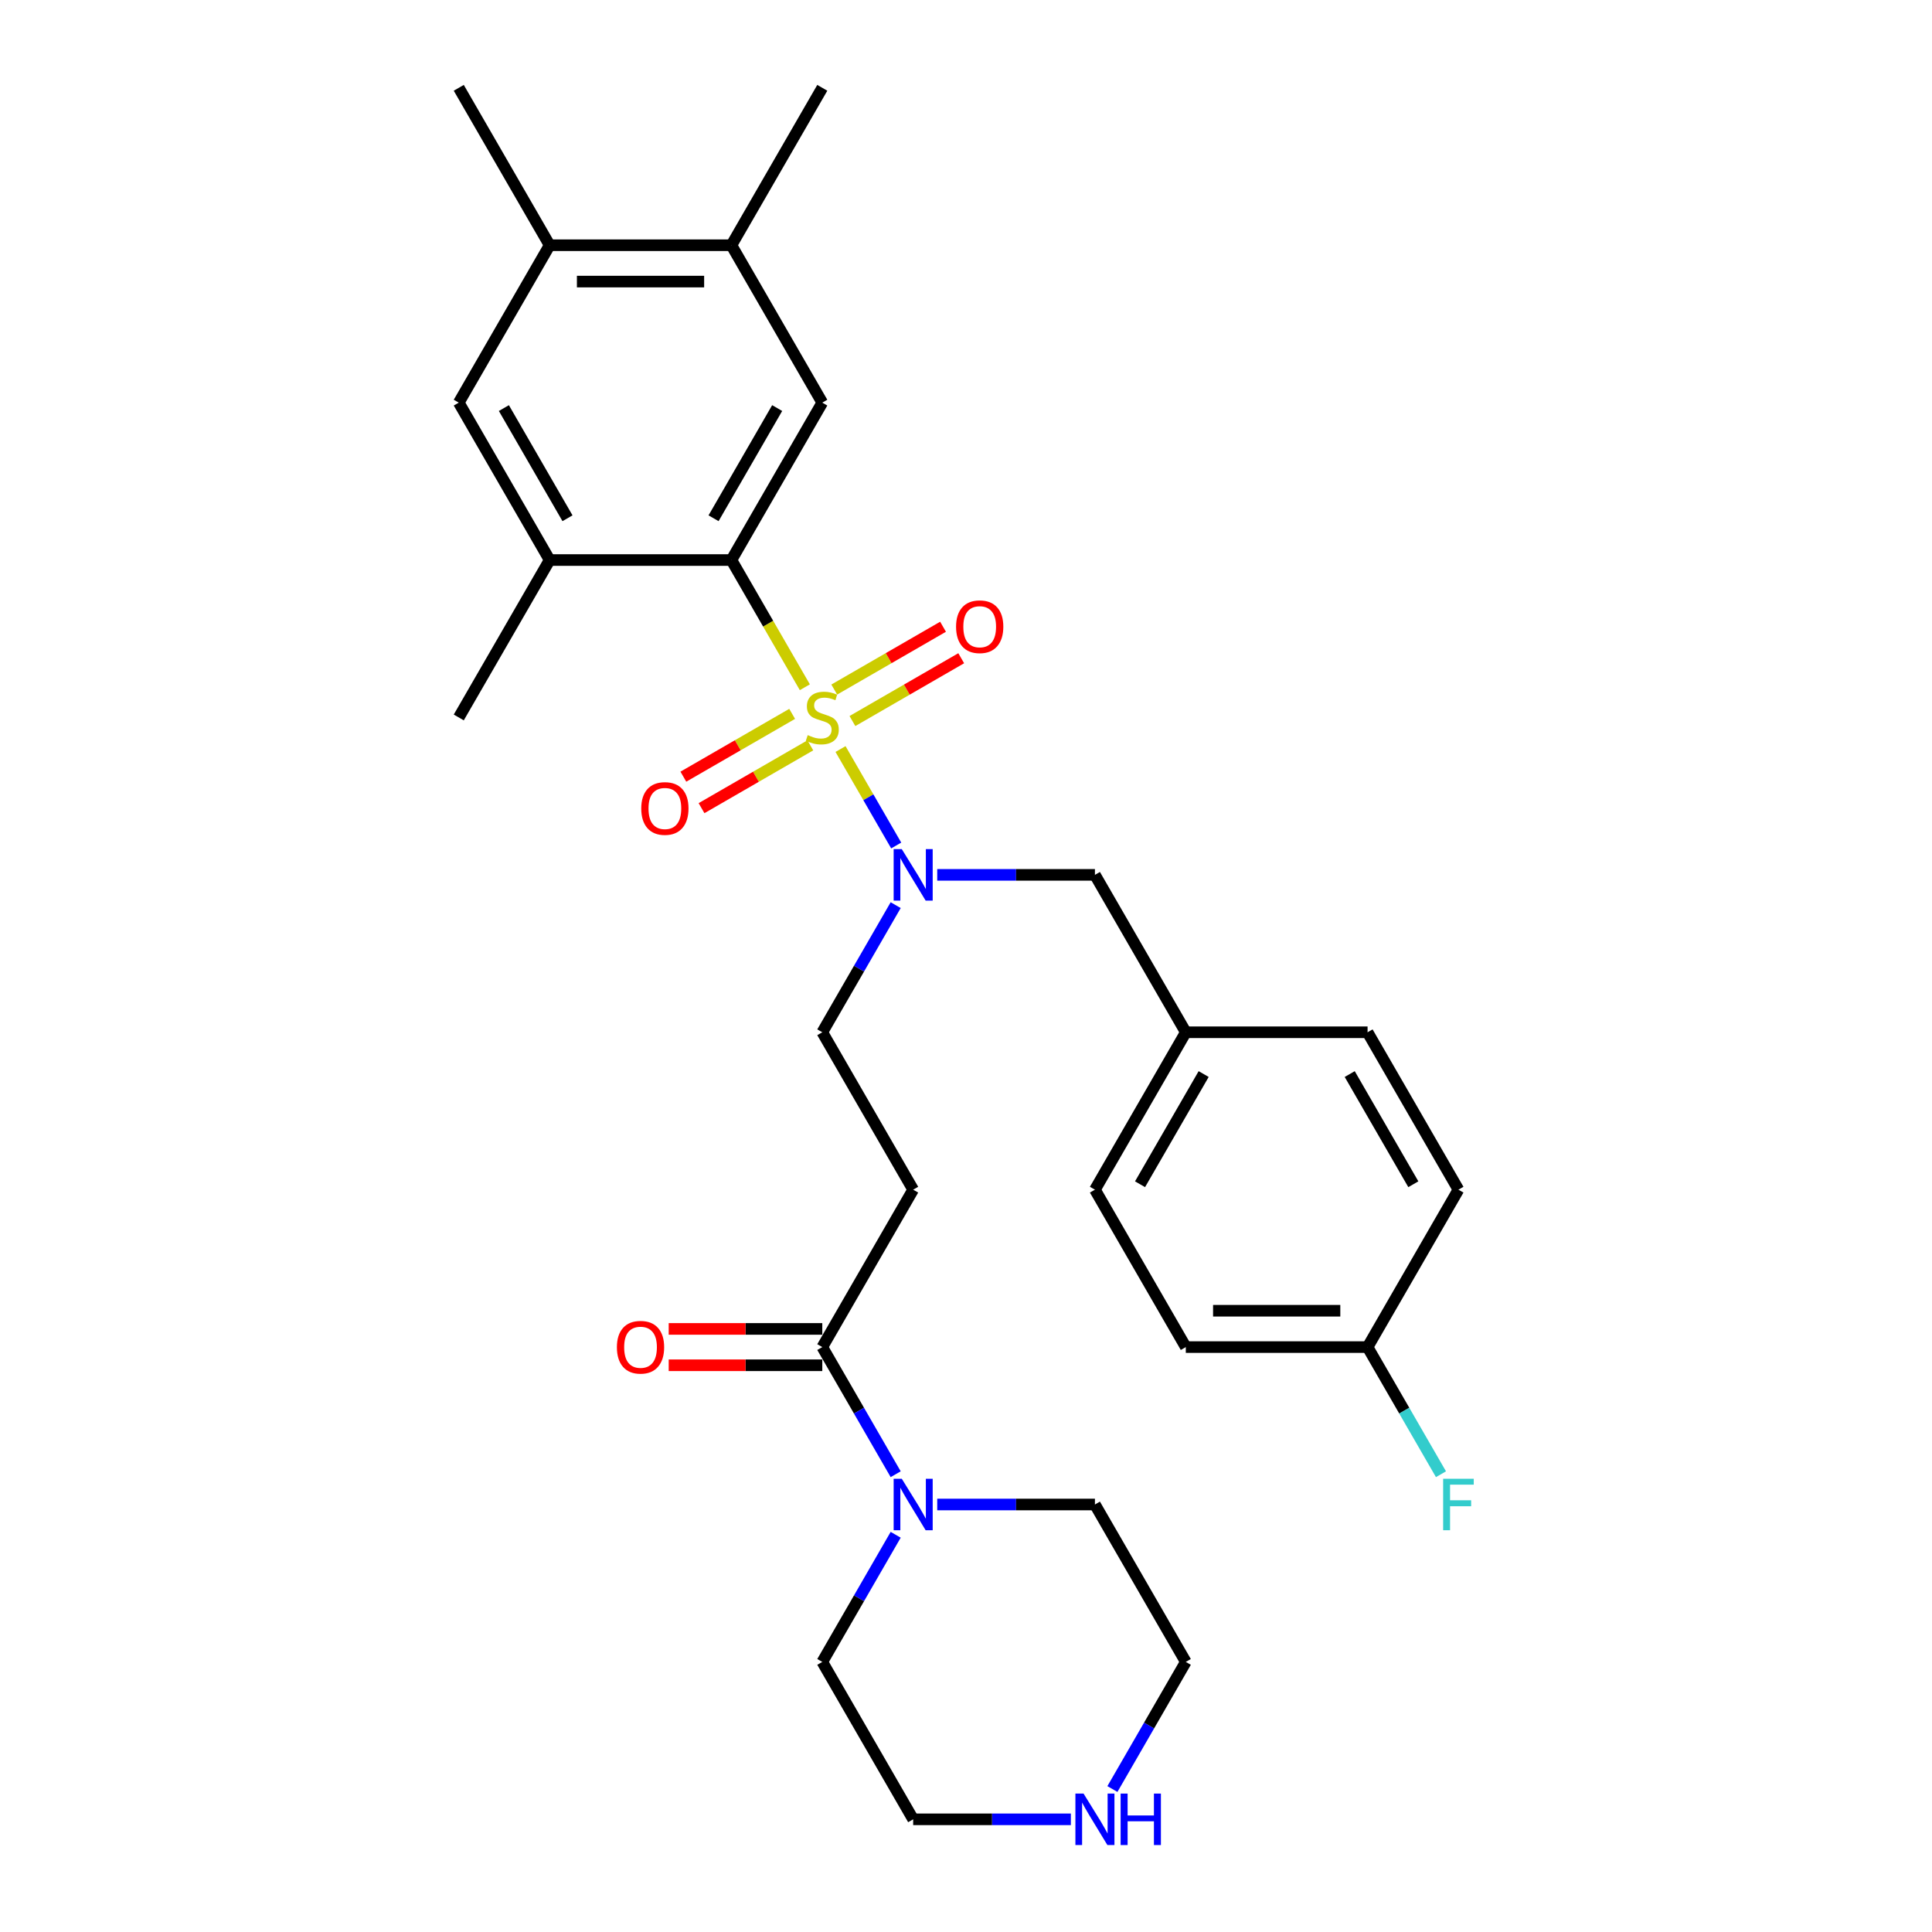 <?xml version='1.0' encoding='iso-8859-1'?>
<svg version='1.1' baseProfile='full'
              xmlns='http://www.w3.org/2000/svg'
                      xmlns:rdkit='http://www.rdkit.org/xml'
                      xmlns:xlink='http://www.w3.org/1999/xlink'
                  xml:space='preserve'
width='1000px' height='1000px' viewBox='0 0 1000 1000'>
<!-- END OF HEADER -->
<rect style='opacity:1.0;fill:#FFFFFF;stroke:none' width='1000' height='1000' x='0' y='0'> </rect>
<path class='bond-0' d='M 416.587,355.717 L 397.581,322.798' style='fill:none;fill-rule:evenodd;stroke:#CCCC00;stroke-width:6px;stroke-linecap:butt;stroke-linejoin:miter;stroke-opacity:1' />
<path class='bond-0' d='M 397.581,322.798 L 378.575,289.878' style='fill:none;fill-rule:evenodd;stroke:#000000;stroke-width:6px;stroke-linecap:butt;stroke-linejoin:miter;stroke-opacity:1' />
<path class='bond-1' d='M 435.055,387.704 L 449.466,412.665' style='fill:none;fill-rule:evenodd;stroke:#CCCC00;stroke-width:6px;stroke-linecap:butt;stroke-linejoin:miter;stroke-opacity:1' />
<path class='bond-1' d='M 449.466,412.665 L 463.877,437.626' style='fill:none;fill-rule:evenodd;stroke:#0000FF;stroke-width:6px;stroke-linecap:butt;stroke-linejoin:miter;stroke-opacity:1' />
<path class='bond-7' d='M 441.213,373.211 L 469.369,356.955' style='fill:none;fill-rule:evenodd;stroke:#CCCC00;stroke-width:6px;stroke-linecap:butt;stroke-linejoin:miter;stroke-opacity:1' />
<path class='bond-7' d='M 469.369,356.955 L 497.525,340.699' style='fill:none;fill-rule:evenodd;stroke:#FF0000;stroke-width:6px;stroke-linecap:butt;stroke-linejoin:miter;stroke-opacity:1' />
<path class='bond-7' d='M 431.805,356.916 L 459.961,340.66' style='fill:none;fill-rule:evenodd;stroke:#CCCC00;stroke-width:6px;stroke-linecap:butt;stroke-linejoin:miter;stroke-opacity:1' />
<path class='bond-7' d='M 459.961,340.66 L 488.117,324.404' style='fill:none;fill-rule:evenodd;stroke:#FF0000;stroke-width:6px;stroke-linecap:butt;stroke-linejoin:miter;stroke-opacity:1' />
<path class='bond-8' d='M 410.016,369.495 L 381.86,385.751' style='fill:none;fill-rule:evenodd;stroke:#CCCC00;stroke-width:6px;stroke-linecap:butt;stroke-linejoin:miter;stroke-opacity:1' />
<path class='bond-8' d='M 381.86,385.751 L 353.704,402.007' style='fill:none;fill-rule:evenodd;stroke:#FF0000;stroke-width:6px;stroke-linecap:butt;stroke-linejoin:miter;stroke-opacity:1' />
<path class='bond-8' d='M 419.424,385.79 L 391.268,402.046' style='fill:none;fill-rule:evenodd;stroke:#CCCC00;stroke-width:6px;stroke-linecap:butt;stroke-linejoin:miter;stroke-opacity:1' />
<path class='bond-8' d='M 391.268,402.046 L 363.111,418.302' style='fill:none;fill-rule:evenodd;stroke:#FF0000;stroke-width:6px;stroke-linecap:butt;stroke-linejoin:miter;stroke-opacity:1' />
<path class='bond-3' d='M 378.575,289.878 L 425.614,208.404' style='fill:none;fill-rule:evenodd;stroke:#000000;stroke-width:6px;stroke-linecap:butt;stroke-linejoin:miter;stroke-opacity:1' />
<path class='bond-3' d='M 369.336,268.249 L 402.264,211.217' style='fill:none;fill-rule:evenodd;stroke:#000000;stroke-width:6px;stroke-linecap:butt;stroke-linejoin:miter;stroke-opacity:1' />
<path class='bond-5' d='M 378.575,289.878 L 284.496,289.878' style='fill:none;fill-rule:evenodd;stroke:#000000;stroke-width:6px;stroke-linecap:butt;stroke-linejoin:miter;stroke-opacity:1' />
<path class='bond-12' d='M 463.605,468.501 L 444.61,501.402' style='fill:none;fill-rule:evenodd;stroke:#0000FF;stroke-width:6px;stroke-linecap:butt;stroke-linejoin:miter;stroke-opacity:1' />
<path class='bond-12' d='M 444.61,501.402 L 425.614,534.302' style='fill:none;fill-rule:evenodd;stroke:#000000;stroke-width:6px;stroke-linecap:butt;stroke-linejoin:miter;stroke-opacity:1' />
<path class='bond-13' d='M 485.11,452.828 L 525.921,452.828' style='fill:none;fill-rule:evenodd;stroke:#0000FF;stroke-width:6px;stroke-linecap:butt;stroke-linejoin:miter;stroke-opacity:1' />
<path class='bond-13' d='M 525.921,452.828 L 566.733,452.828' style='fill:none;fill-rule:evenodd;stroke:#000000;stroke-width:6px;stroke-linecap:butt;stroke-linejoin:miter;stroke-opacity:1' />
<path class='bond-2' d='M 425.614,697.251 L 472.654,615.777' style='fill:none;fill-rule:evenodd;stroke:#000000;stroke-width:6px;stroke-linecap:butt;stroke-linejoin:miter;stroke-opacity:1' />
<path class='bond-4' d='M 425.614,697.251 L 444.61,730.152' style='fill:none;fill-rule:evenodd;stroke:#000000;stroke-width:6px;stroke-linecap:butt;stroke-linejoin:miter;stroke-opacity:1' />
<path class='bond-4' d='M 444.61,730.152 L 463.605,763.053' style='fill:none;fill-rule:evenodd;stroke:#0000FF;stroke-width:6px;stroke-linecap:butt;stroke-linejoin:miter;stroke-opacity:1' />
<path class='bond-15' d='M 425.614,687.844 L 385.866,687.844' style='fill:none;fill-rule:evenodd;stroke:#000000;stroke-width:6px;stroke-linecap:butt;stroke-linejoin:miter;stroke-opacity:1' />
<path class='bond-15' d='M 385.866,687.844 L 346.118,687.844' style='fill:none;fill-rule:evenodd;stroke:#FF0000;stroke-width:6px;stroke-linecap:butt;stroke-linejoin:miter;stroke-opacity:1' />
<path class='bond-15' d='M 425.614,706.659 L 385.866,706.659' style='fill:none;fill-rule:evenodd;stroke:#000000;stroke-width:6px;stroke-linecap:butt;stroke-linejoin:miter;stroke-opacity:1' />
<path class='bond-15' d='M 385.866,706.659 L 346.118,706.659' style='fill:none;fill-rule:evenodd;stroke:#FF0000;stroke-width:6px;stroke-linecap:butt;stroke-linejoin:miter;stroke-opacity:1' />
<path class='bond-9' d='M 425.614,208.404 L 378.575,126.929' style='fill:none;fill-rule:evenodd;stroke:#000000;stroke-width:6px;stroke-linecap:butt;stroke-linejoin:miter;stroke-opacity:1' />
<path class='bond-23' d='M 485.11,778.726 L 525.921,778.726' style='fill:none;fill-rule:evenodd;stroke:#0000FF;stroke-width:6px;stroke-linecap:butt;stroke-linejoin:miter;stroke-opacity:1' />
<path class='bond-23' d='M 525.921,778.726 L 566.733,778.726' style='fill:none;fill-rule:evenodd;stroke:#000000;stroke-width:6px;stroke-linecap:butt;stroke-linejoin:miter;stroke-opacity:1' />
<path class='bond-24' d='M 463.605,794.4 L 444.61,827.3' style='fill:none;fill-rule:evenodd;stroke:#0000FF;stroke-width:6px;stroke-linecap:butt;stroke-linejoin:miter;stroke-opacity:1' />
<path class='bond-24' d='M 444.61,827.3 L 425.614,860.201' style='fill:none;fill-rule:evenodd;stroke:#000000;stroke-width:6px;stroke-linecap:butt;stroke-linejoin:miter;stroke-opacity:1' />
<path class='bond-10' d='M 284.496,289.878 L 237.457,208.404' style='fill:none;fill-rule:evenodd;stroke:#000000;stroke-width:6px;stroke-linecap:butt;stroke-linejoin:miter;stroke-opacity:1' />
<path class='bond-10' d='M 293.735,268.249 L 260.808,211.217' style='fill:none;fill-rule:evenodd;stroke:#000000;stroke-width:6px;stroke-linecap:butt;stroke-linejoin:miter;stroke-opacity:1' />
<path class='bond-25' d='M 284.496,289.878 L 237.457,371.353' style='fill:none;fill-rule:evenodd;stroke:#000000;stroke-width:6px;stroke-linecap:butt;stroke-linejoin:miter;stroke-opacity:1' />
<path class='bond-6' d='M 472.654,615.777 L 425.614,534.302' style='fill:none;fill-rule:evenodd;stroke:#000000;stroke-width:6px;stroke-linecap:butt;stroke-linejoin:miter;stroke-opacity:1' />
<path class='bond-28' d='M 378.575,126.929 L 425.614,45.455' style='fill:none;fill-rule:evenodd;stroke:#000000;stroke-width:6px;stroke-linecap:butt;stroke-linejoin:miter;stroke-opacity:1' />
<path class='bond-30' d='M 378.575,126.929 L 284.496,126.929' style='fill:none;fill-rule:evenodd;stroke:#000000;stroke-width:6px;stroke-linecap:butt;stroke-linejoin:miter;stroke-opacity:1' />
<path class='bond-30' d='M 364.463,145.745 L 298.608,145.745' style='fill:none;fill-rule:evenodd;stroke:#000000;stroke-width:6px;stroke-linecap:butt;stroke-linejoin:miter;stroke-opacity:1' />
<path class='bond-11' d='M 237.457,208.404 L 284.496,126.929' style='fill:none;fill-rule:evenodd;stroke:#000000;stroke-width:6px;stroke-linecap:butt;stroke-linejoin:miter;stroke-opacity:1' />
<path class='bond-29' d='M 284.496,126.929 L 237.457,45.455' style='fill:none;fill-rule:evenodd;stroke:#000000;stroke-width:6px;stroke-linecap:butt;stroke-linejoin:miter;stroke-opacity:1' />
<path class='bond-16' d='M 566.733,452.828 L 613.772,534.302' style='fill:none;fill-rule:evenodd;stroke:#000000;stroke-width:6px;stroke-linecap:butt;stroke-linejoin:miter;stroke-opacity:1' />
<path class='bond-14' d='M 554.277,941.675 L 513.465,941.675' style='fill:none;fill-rule:evenodd;stroke:#0000FF;stroke-width:6px;stroke-linecap:butt;stroke-linejoin:miter;stroke-opacity:1' />
<path class='bond-14' d='M 513.465,941.675 L 472.654,941.675' style='fill:none;fill-rule:evenodd;stroke:#000000;stroke-width:6px;stroke-linecap:butt;stroke-linejoin:miter;stroke-opacity:1' />
<path class='bond-32' d='M 575.782,926.002 L 594.777,893.101' style='fill:none;fill-rule:evenodd;stroke:#0000FF;stroke-width:6px;stroke-linecap:butt;stroke-linejoin:miter;stroke-opacity:1' />
<path class='bond-32' d='M 594.777,893.101 L 613.772,860.201' style='fill:none;fill-rule:evenodd;stroke:#000000;stroke-width:6px;stroke-linecap:butt;stroke-linejoin:miter;stroke-opacity:1' />
<path class='bond-19' d='M 613.772,534.302 L 707.851,534.302' style='fill:none;fill-rule:evenodd;stroke:#000000;stroke-width:6px;stroke-linecap:butt;stroke-linejoin:miter;stroke-opacity:1' />
<path class='bond-20' d='M 613.772,534.302 L 566.733,615.777' style='fill:none;fill-rule:evenodd;stroke:#000000;stroke-width:6px;stroke-linecap:butt;stroke-linejoin:miter;stroke-opacity:1' />
<path class='bond-20' d='M 623.011,555.931 L 590.083,612.964' style='fill:none;fill-rule:evenodd;stroke:#000000;stroke-width:6px;stroke-linecap:butt;stroke-linejoin:miter;stroke-opacity:1' />
<path class='bond-17' d='M 707.851,697.251 L 613.772,697.251' style='fill:none;fill-rule:evenodd;stroke:#000000;stroke-width:6px;stroke-linecap:butt;stroke-linejoin:miter;stroke-opacity:1' />
<path class='bond-17' d='M 693.739,678.436 L 627.884,678.436' style='fill:none;fill-rule:evenodd;stroke:#000000;stroke-width:6px;stroke-linecap:butt;stroke-linejoin:miter;stroke-opacity:1' />
<path class='bond-18' d='M 707.851,697.251 L 726.846,730.152' style='fill:none;fill-rule:evenodd;stroke:#000000;stroke-width:6px;stroke-linecap:butt;stroke-linejoin:miter;stroke-opacity:1' />
<path class='bond-18' d='M 726.846,730.152 L 745.841,763.053' style='fill:none;fill-rule:evenodd;stroke:#33CCCC;stroke-width:6px;stroke-linecap:butt;stroke-linejoin:miter;stroke-opacity:1' />
<path class='bond-31' d='M 707.851,697.251 L 754.89,615.777' style='fill:none;fill-rule:evenodd;stroke:#000000;stroke-width:6px;stroke-linecap:butt;stroke-linejoin:miter;stroke-opacity:1' />
<path class='bond-21' d='M 707.851,534.302 L 754.89,615.777' style='fill:none;fill-rule:evenodd;stroke:#000000;stroke-width:6px;stroke-linecap:butt;stroke-linejoin:miter;stroke-opacity:1' />
<path class='bond-21' d='M 698.612,555.931 L 731.539,612.964' style='fill:none;fill-rule:evenodd;stroke:#000000;stroke-width:6px;stroke-linecap:butt;stroke-linejoin:miter;stroke-opacity:1' />
<path class='bond-22' d='M 566.733,615.777 L 613.772,697.251' style='fill:none;fill-rule:evenodd;stroke:#000000;stroke-width:6px;stroke-linecap:butt;stroke-linejoin:miter;stroke-opacity:1' />
<path class='bond-27' d='M 566.733,778.726 L 613.772,860.201' style='fill:none;fill-rule:evenodd;stroke:#000000;stroke-width:6px;stroke-linecap:butt;stroke-linejoin:miter;stroke-opacity:1' />
<path class='bond-26' d='M 425.614,860.201 L 472.654,941.675' style='fill:none;fill-rule:evenodd;stroke:#000000;stroke-width:6px;stroke-linecap:butt;stroke-linejoin:miter;stroke-opacity:1' />
<path  class='atom-0' d='M 418.088 380.497
Q 418.389 380.61, 419.631 381.137
Q 420.873 381.664, 422.228 382.003
Q 423.62 382.304, 424.975 382.304
Q 427.496 382.304, 428.964 381.1
Q 430.431 379.858, 430.431 377.713
Q 430.431 376.245, 429.679 375.342
Q 428.964 374.439, 427.835 373.95
Q 426.706 373.46, 424.824 372.896
Q 422.453 372.181, 421.023 371.504
Q 419.631 370.826, 418.615 369.396
Q 417.637 367.966, 417.637 365.558
Q 417.637 362.209, 419.894 360.139
Q 422.19 358.069, 426.706 358.069
Q 429.791 358.069, 433.291 359.537
L 432.426 362.434
Q 429.227 361.117, 426.819 361.117
Q 424.222 361.117, 422.792 362.209
Q 421.362 363.262, 421.4 365.106
Q 421.4 366.536, 422.115 367.402
Q 422.867 368.267, 423.921 368.756
Q 425.012 369.246, 426.819 369.81
Q 429.227 370.563, 430.657 371.315
Q 432.087 372.068, 433.103 373.611
Q 434.157 375.116, 434.157 377.713
Q 434.157 381.401, 431.673 383.395
Q 429.227 385.352, 425.125 385.352
Q 422.754 385.352, 420.948 384.825
Q 419.179 384.336, 417.072 383.47
L 418.088 380.497
' fill='#CCCC00'/>
<path  class='atom-2' d='M 466.764 439.506
L 475.495 453.618
Q 476.36 455.01, 477.753 457.532
Q 479.145 460.053, 479.22 460.203
L 479.22 439.506
L 482.758 439.506
L 482.758 466.149
L 479.108 466.149
L 469.737 450.72
Q 468.646 448.914, 467.479 446.844
Q 466.351 444.774, 466.012 444.135
L 466.012 466.149
L 462.55 466.149
L 462.55 439.506
L 466.764 439.506
' fill='#0000FF'/>
<path  class='atom-5' d='M 466.764 765.404
L 475.495 779.516
Q 476.36 780.909, 477.753 783.43
Q 479.145 785.951, 479.22 786.102
L 479.22 765.404
L 482.758 765.404
L 482.758 792.048
L 479.108 792.048
L 469.737 776.619
Q 468.646 774.812, 467.479 772.743
Q 466.351 770.673, 466.012 770.033
L 466.012 792.048
L 462.55 792.048
L 462.55 765.404
L 466.764 765.404
' fill='#0000FF'/>
<path  class='atom-8' d='M 494.859 324.389
Q 494.859 317.992, 498.02 314.417
Q 501.181 310.842, 507.089 310.842
Q 512.997 310.842, 516.158 314.417
Q 519.319 317.992, 519.319 324.389
Q 519.319 330.861, 516.121 334.549
Q 512.922 338.2, 507.089 338.2
Q 501.218 338.2, 498.02 334.549
Q 494.859 330.899, 494.859 324.389
M 507.089 335.189
Q 511.153 335.189, 513.336 332.48
Q 515.556 329.733, 515.556 324.389
Q 515.556 319.158, 513.336 316.524
Q 511.153 313.852, 507.089 313.852
Q 503.025 313.852, 500.805 316.486
Q 498.622 319.12, 498.622 324.389
Q 498.622 329.77, 500.805 332.48
Q 503.025 335.189, 507.089 335.189
' fill='#FF0000'/>
<path  class='atom-9' d='M 331.91 418.468
Q 331.91 412.07, 335.071 408.495
Q 338.232 404.92, 344.14 404.92
Q 350.048 404.92, 353.209 408.495
Q 356.37 412.07, 356.37 418.468
Q 356.37 424.94, 353.171 428.628
Q 349.973 432.278, 344.14 432.278
Q 338.269 432.278, 335.071 428.628
Q 331.91 424.978, 331.91 418.468
M 344.14 429.268
Q 348.204 429.268, 350.387 426.558
Q 352.607 423.811, 352.607 418.468
Q 352.607 413.237, 350.387 410.603
Q 348.204 407.931, 344.14 407.931
Q 340.076 407.931, 337.855 410.565
Q 335.673 413.199, 335.673 418.468
Q 335.673 423.849, 337.855 426.558
Q 340.076 429.268, 344.14 429.268
' fill='#FF0000'/>
<path  class='atom-15' d='M 560.843 928.354
L 569.574 942.466
Q 570.439 943.858, 571.832 946.379
Q 573.224 948.901, 573.299 949.051
L 573.299 928.354
L 576.837 928.354
L 576.837 954.997
L 573.186 954.997
L 563.816 939.568
Q 562.725 937.762, 561.558 935.692
Q 560.429 933.622, 560.091 932.982
L 560.091 954.997
L 556.629 954.997
L 556.629 928.354
L 560.843 928.354
' fill='#0000FF'/>
<path  class='atom-15' d='M 580.035 928.354
L 583.648 928.354
L 583.648 939.681
L 597.271 939.681
L 597.271 928.354
L 600.883 928.354
L 600.883 954.997
L 597.271 954.997
L 597.271 942.691
L 583.648 942.691
L 583.648 954.997
L 580.035 954.997
L 580.035 928.354
' fill='#0000FF'/>
<path  class='atom-16' d='M 319.305 697.327
Q 319.305 690.929, 322.466 687.354
Q 325.627 683.779, 331.536 683.779
Q 337.444 683.779, 340.605 687.354
Q 343.766 690.929, 343.766 697.327
Q 343.766 703.799, 340.567 707.487
Q 337.369 711.137, 331.536 711.137
Q 325.665 711.137, 322.466 707.487
Q 319.305 703.837, 319.305 697.327
M 331.536 708.127
Q 335.6 708.127, 337.782 705.417
Q 340.003 702.67, 340.003 697.327
Q 340.003 692.096, 337.782 689.462
Q 335.6 686.79, 331.536 686.79
Q 327.471 686.79, 325.251 689.424
Q 323.069 692.058, 323.069 697.327
Q 323.069 702.708, 325.251 705.417
Q 327.471 708.127, 331.536 708.127
' fill='#FF0000'/>
<path  class='atom-19' d='M 746.969 765.404
L 762.812 765.404
L 762.812 768.453
L 750.544 768.453
L 750.544 776.543
L 761.457 776.543
L 761.457 779.629
L 750.544 779.629
L 750.544 792.048
L 746.969 792.048
L 746.969 765.404
' fill='#33CCCC'/>
</svg>
